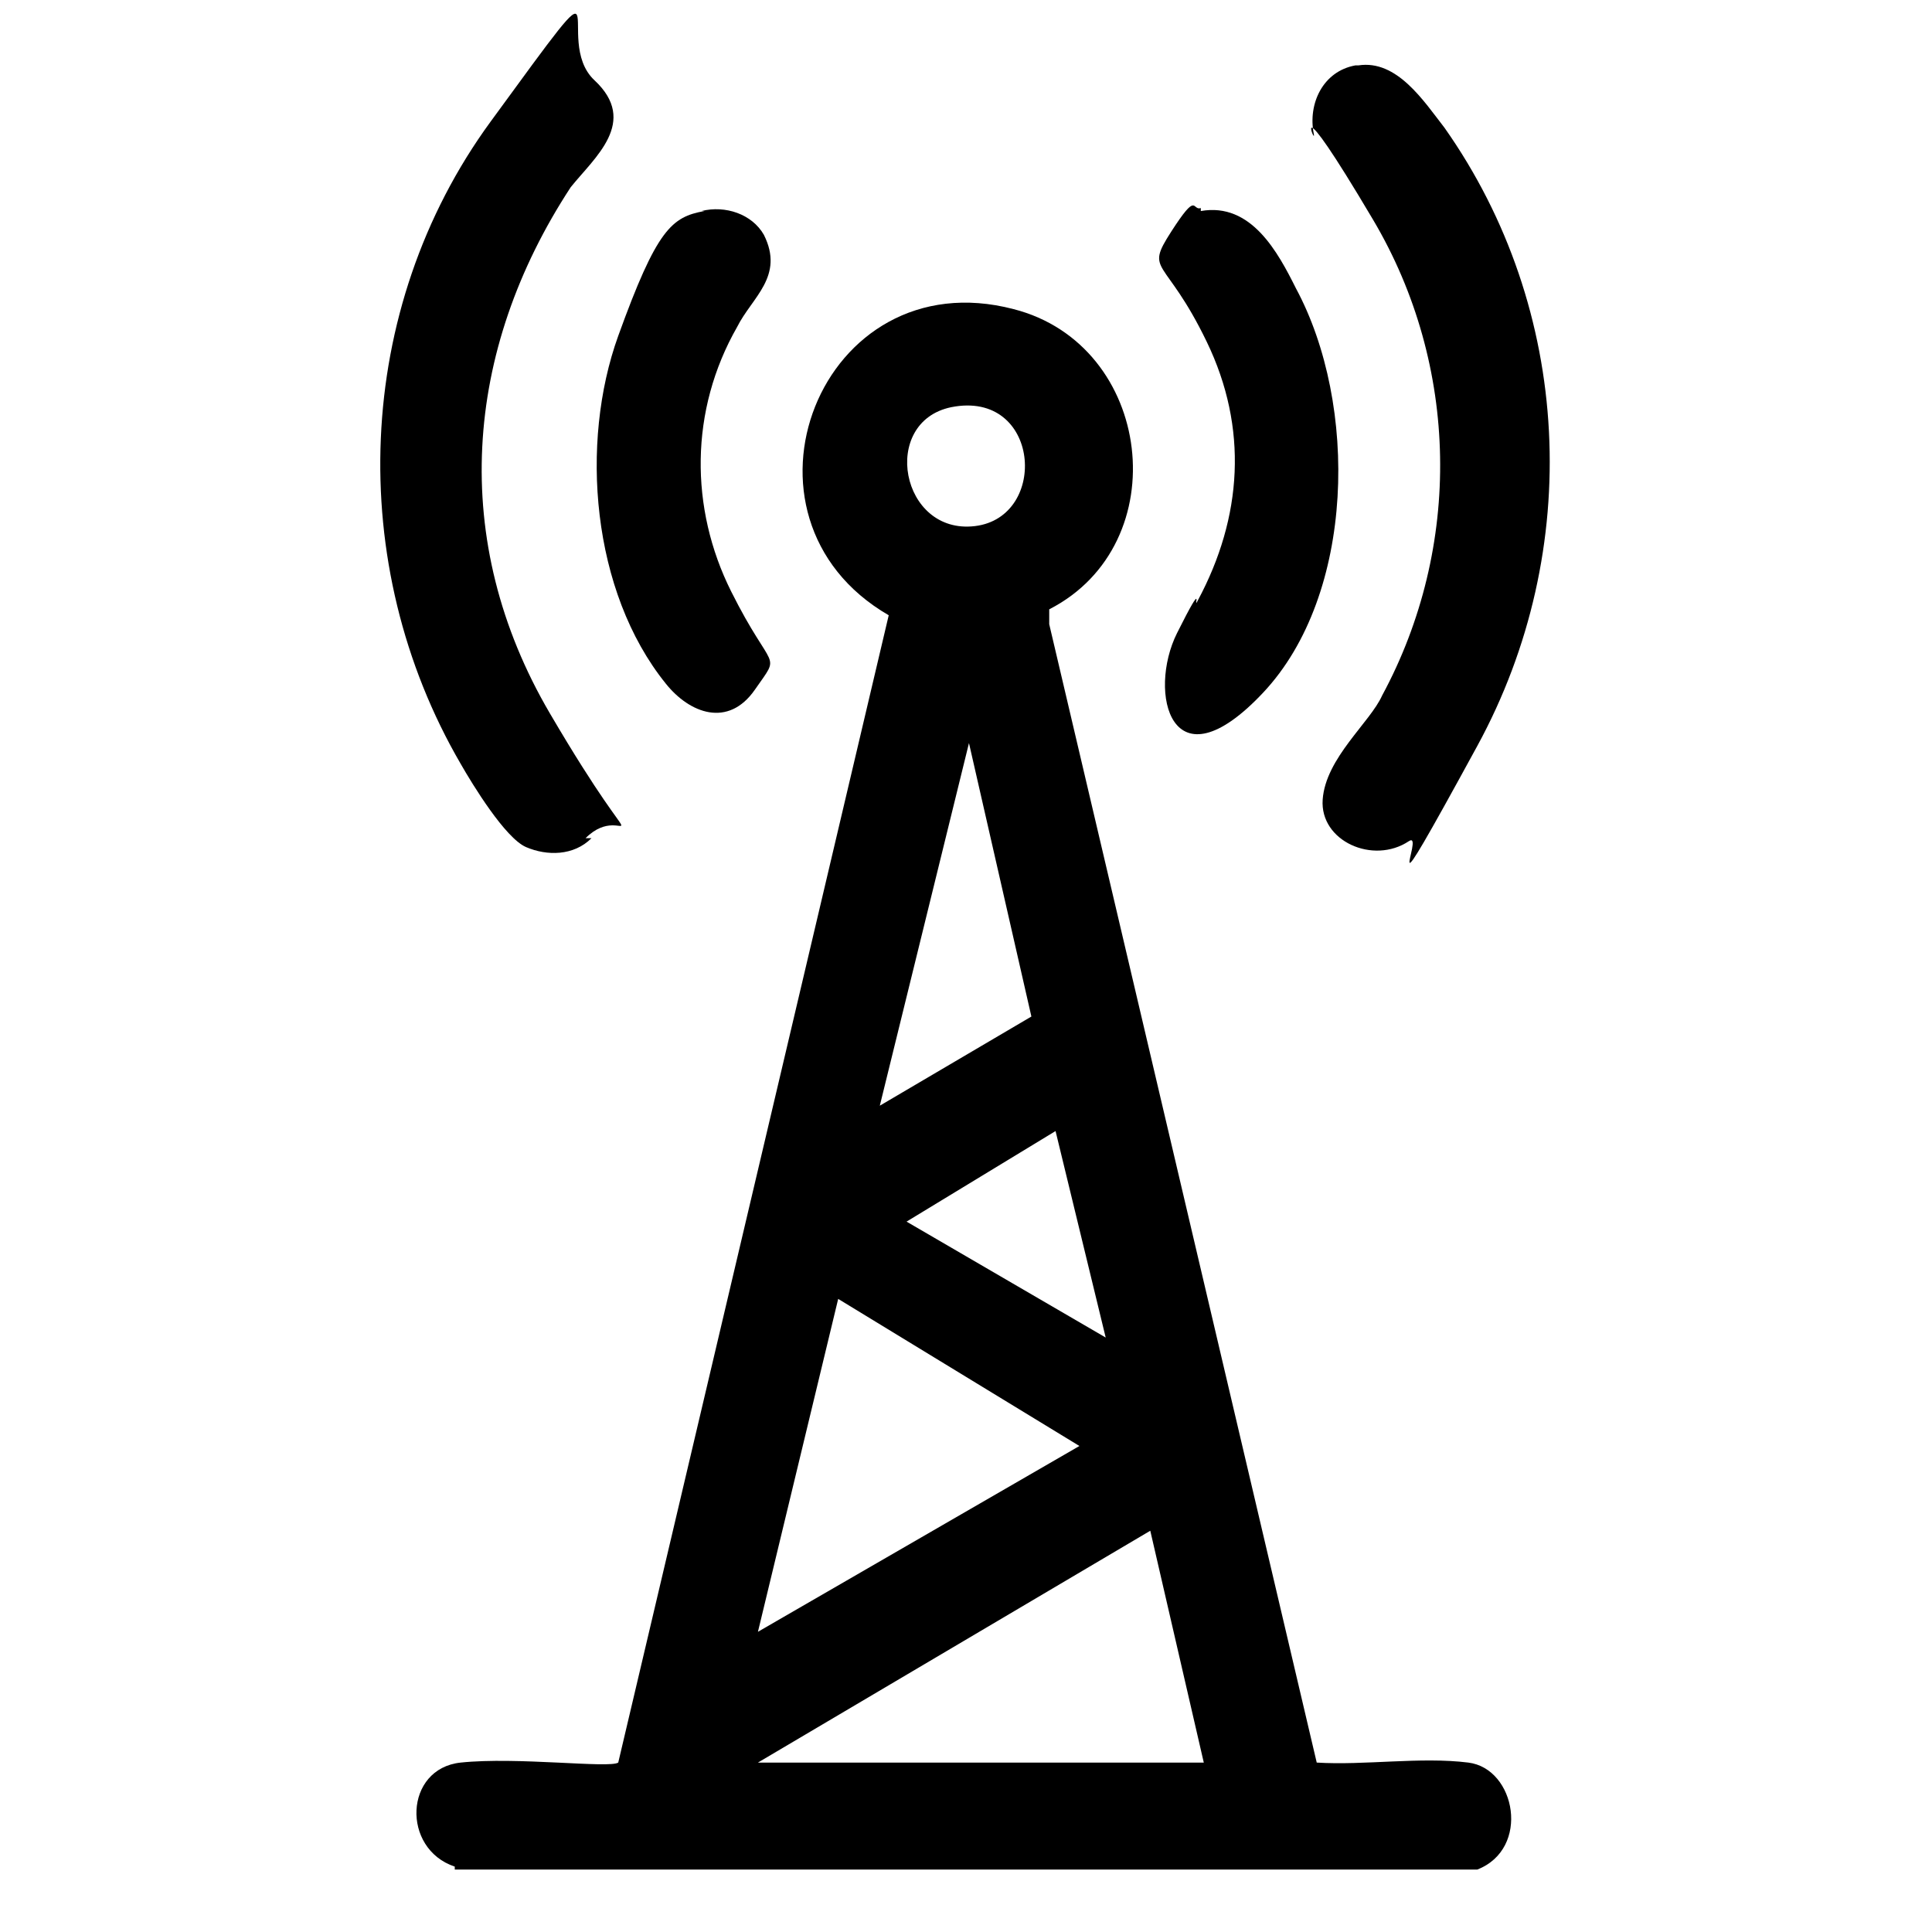 <?xml version="1.0" encoding="UTF-8"?>
<svg id="Layer_1" xmlns="http://www.w3.org/2000/svg" version="1.1" viewBox="0 0 65 65">
  <!-- Generator: Adobe Illustrator 29.0.0, SVG Export Plug-In . SVG Version: 2.1.0 Build 186)  -->
  <path d="M15.3,62.8c-1.8-.6-1.7-3.3.2-3.5s5,.2,5.3,0l9.1-38.6c-5.7-3.3-2.3-12,4.2-10.3,4.7,1.2,5.5,7.9,1.2,10.1v.5s9,38.3,9,38.3c1.6.1,3.5-.2,5.1,0s2.1,2.9.3,3.6H15.3ZM32,13.7c-2.4.5-1.7,4.3.8,4s2.2-4.6-.8-4ZM29.6,37.2l5.1-3-2.1-9.2-3,12.2ZM35.6,38l-5.1,3.1,6.7,3.9-1.7-7ZM36.4,48.7l-8.2-5-2.7,11.2,10.9-6.3ZM25.5,59.3h15l-1.8-7.8-13.2,7.8Z"/>
  <path d="M45.7,2.2c1.3-.2,2.2,1.2,2.9,2.1,4.3,6.1,4.7,14.2,1.1,20.8s-1.7,2.8-2.3,3.2c-1.2.8-3,0-2.9-1.4s1.6-2.6,2-3.5c2.7-5,2.6-11.1-.3-16s-1.9-2.4-2-2.9c-.2-1,.3-2.1,1.4-2.3Z"/>
  <path d="M19.9,28.2c-.6.6-1.5.6-2.2.3s-1.8-2.1-2.2-2.8c-3.9-6.7-3.6-15.3,1-21.6s2-2.8,3.5-1.4,0,2.6-.8,3.6c-3.6,5.5-4.1,11.9-.7,17.7s2.6,2.8,1.2,4.2Z"/>
  <path d="M40.4,7.1c1.7-.3,2.6,1.4,3.2,2.6,2.1,3.9,2,10.3-1.1,13.6s-3.9,0-2.9-2,.5-.7.7-1.1c1.5-2.8,1.7-5.8.3-8.7s-2.1-2.3-1.2-3.7.7-.7,1-.8Z"/>
  <path d="M23.6,7.1c.8-.2,1.7.1,2.1.8.7,1.4-.4,2.1-.9,3.1-1.6,2.8-1.6,6.1-.2,8.9s1.7,2,.8,3.3-2.2.8-3-.2c-2.5-3.1-2.9-8.1-1.6-11.7s1.8-4,2.9-4.2Z"/>
</svg>